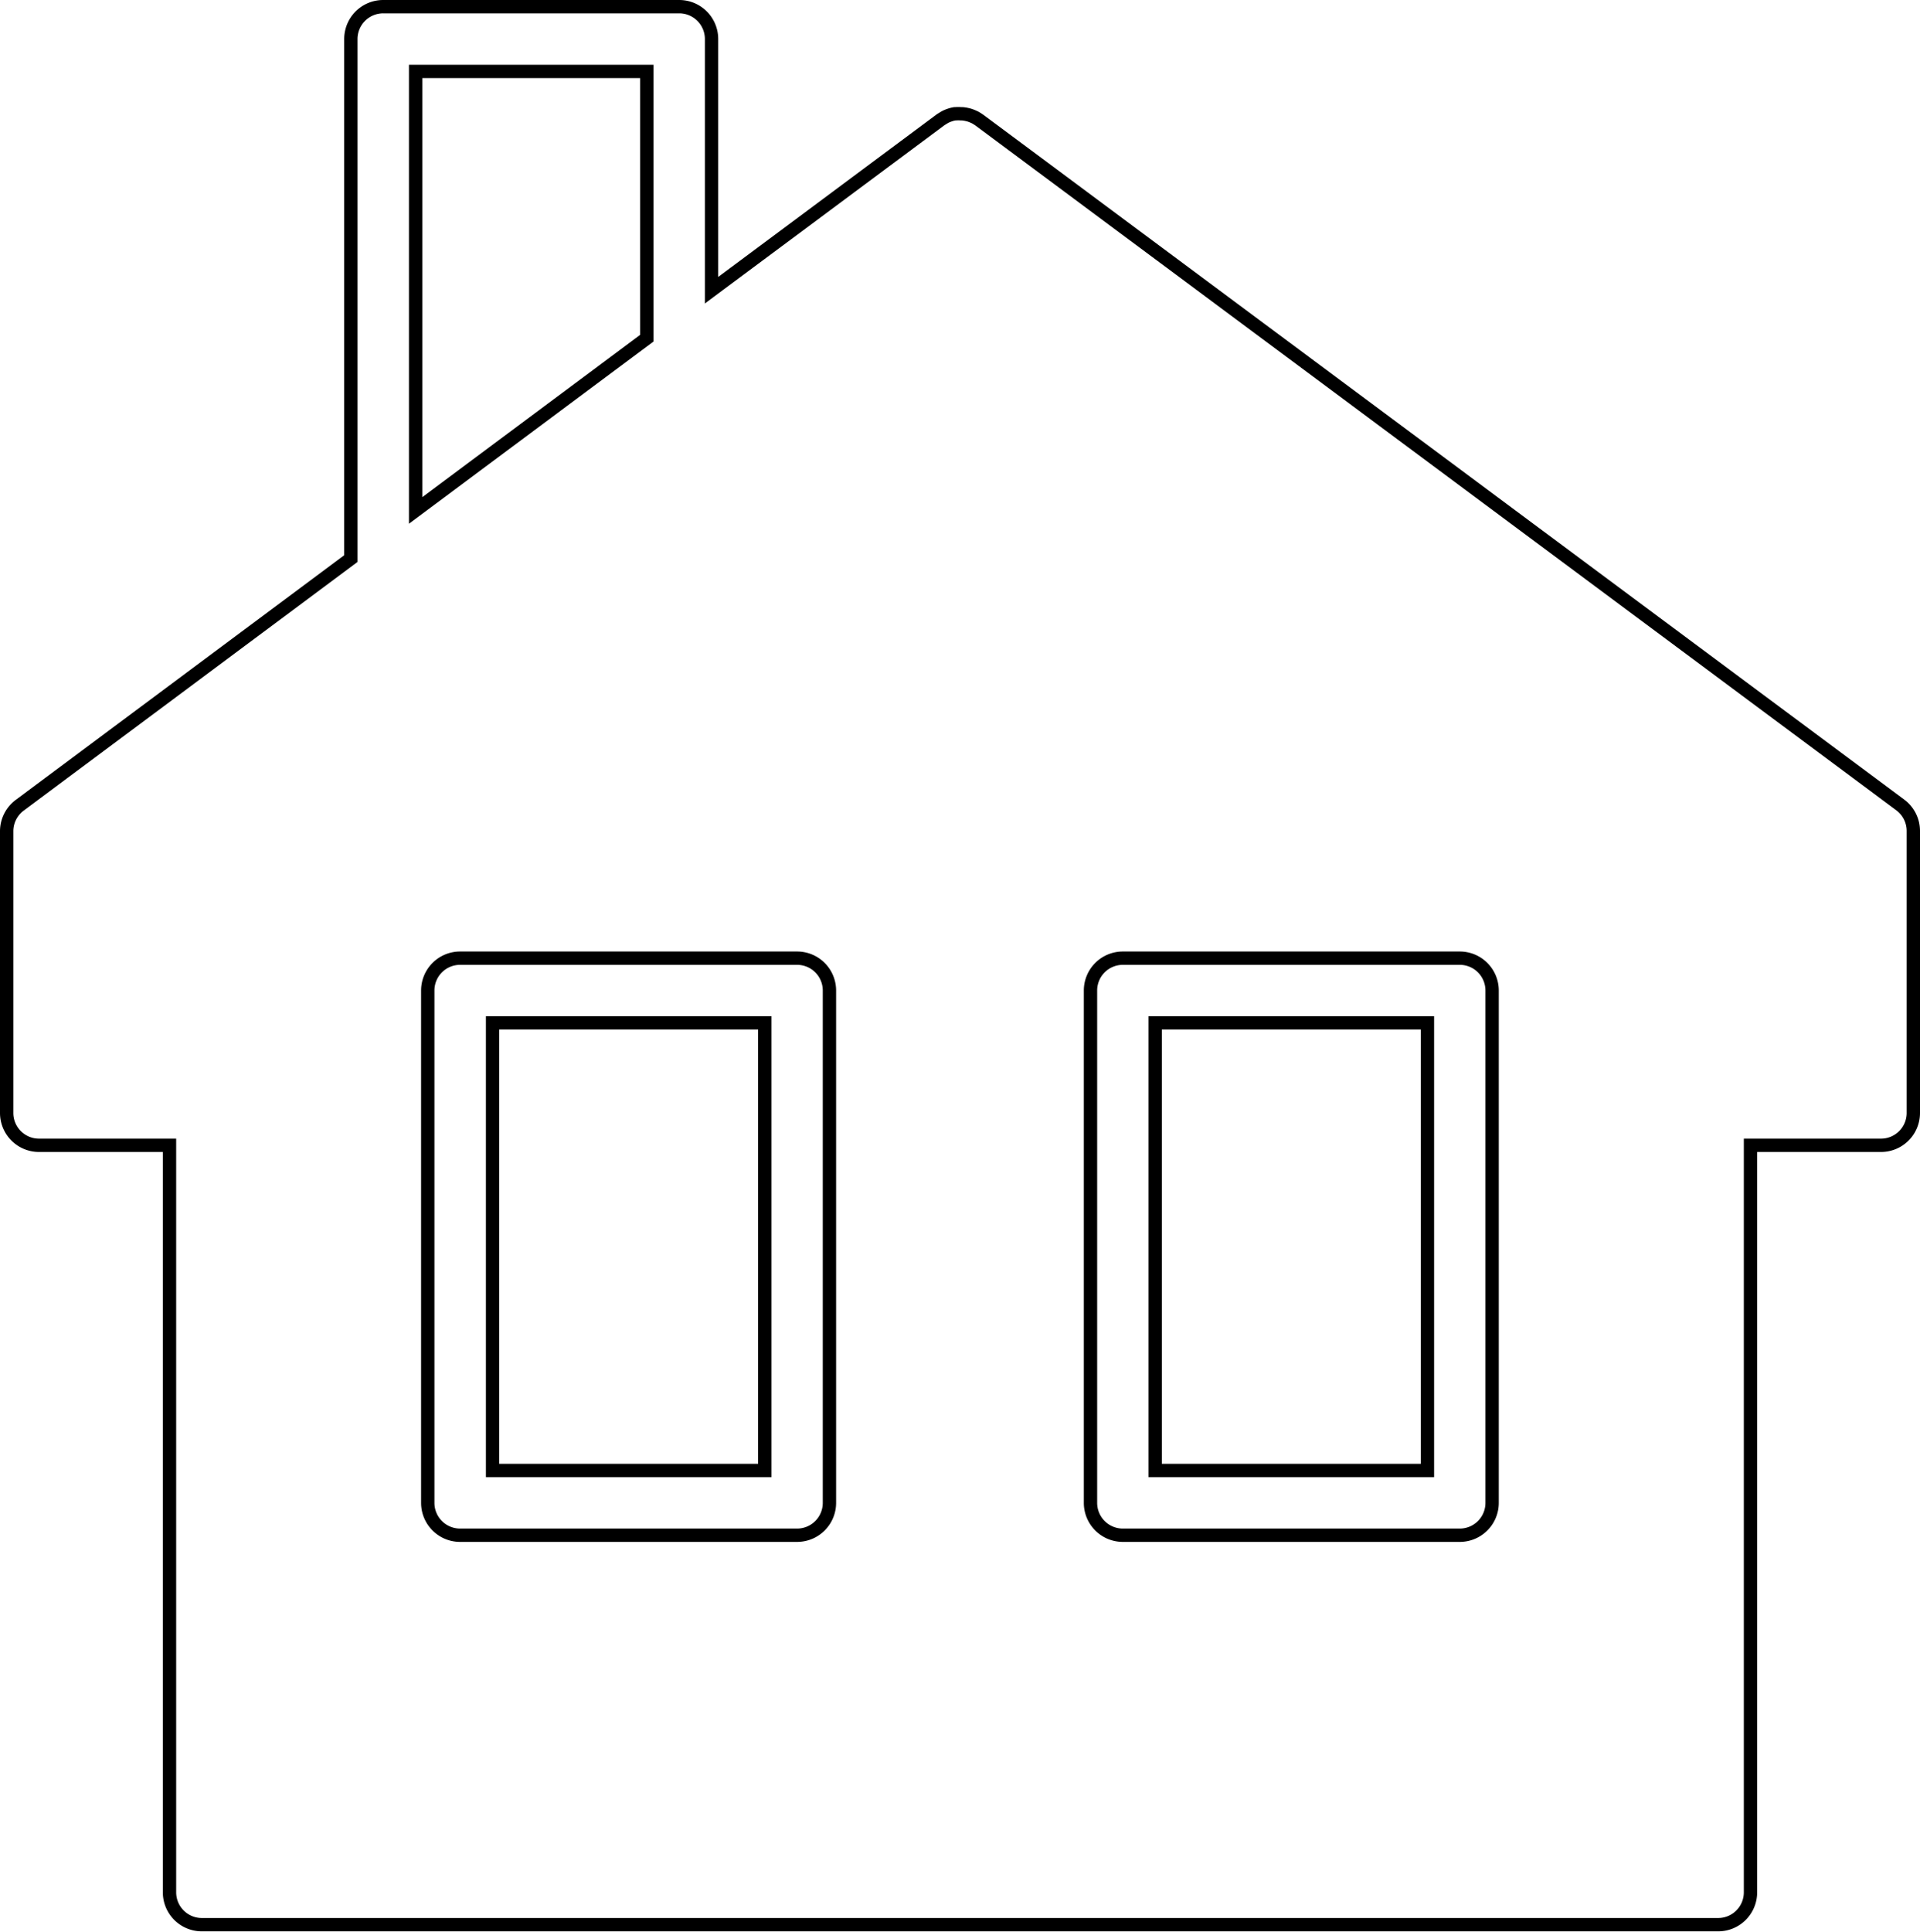 <svg xmlns="http://www.w3.org/2000/svg" viewBox="0 0 287.94 289.62">
  <g id="Réteg_2" data-name="Réteg 2">
    <g id="Layer_1" data-name="Layer 1">
      <path d="M285,120.7,146.86,18l-.17-.11a4.25,4.25,0,0,0-.54-.32l-.27-.12a5,5,0,0,0-.65-.23l-.22-.05a4.43,4.43,0,0,0-.73-.11h-.17a5,5,0,0,0-.77,0l-.15,0a4.74,4.74,0,0,0-.72.18l-.23.08a4.8,4.8,0,0,0-.57.26l-.36.22-.24.15L106.71,43.51V5.85A4.85,4.85,0,0,0,101.86,1H57.47a4.85,4.85,0,0,0-4.85,4.85v77.9L3,120.7a4.86,4.86,0,0,0-2,3.89v42.28a4.85,4.85,0,0,0,4.85,4.85H25.42v112a4.85,4.85,0,0,0,4.85,4.85H257.66a4.85,4.85,0,0,0,4.86-4.85v-112h19.57a4.85,4.85,0,0,0,4.85-4.85V124.59A4.86,4.86,0,0,0,285,120.7ZM62.33,10.71H97v40L62.33,76.53Z" fill="none" stroke="#000" stroke-miterlimit="10" stroke-width="2"/>
      <path d="M119.54,143.66H69a4.85,4.85,0,0,0-4.85,4.85v76.81A4.85,4.85,0,0,0,69,230.18h50.53a4.85,4.85,0,0,0,4.86-4.86V148.51A4.85,4.85,0,0,0,119.54,143.66Zm-4.85,76.81H73.87V153.36h40.82Z" fill="none" class="uk-text-primary" stroke="#000" stroke-miterlimit="10" stroke-width="2"/>
      <path d="M218.92,143.66H168.39a4.85,4.85,0,0,0-4.85,4.85v76.81a4.85,4.85,0,0,0,4.85,4.86h50.53a4.85,4.85,0,0,0,4.85-4.86V148.51A4.85,4.85,0,0,0,218.92,143.66Zm-4.85,76.81H173.24V153.36h40.83Z" fill="none" class="uk-text-primary" stroke="#000" stroke-miterlimit="10" stroke-width="2"/>
    </g>
  </g>
</svg>